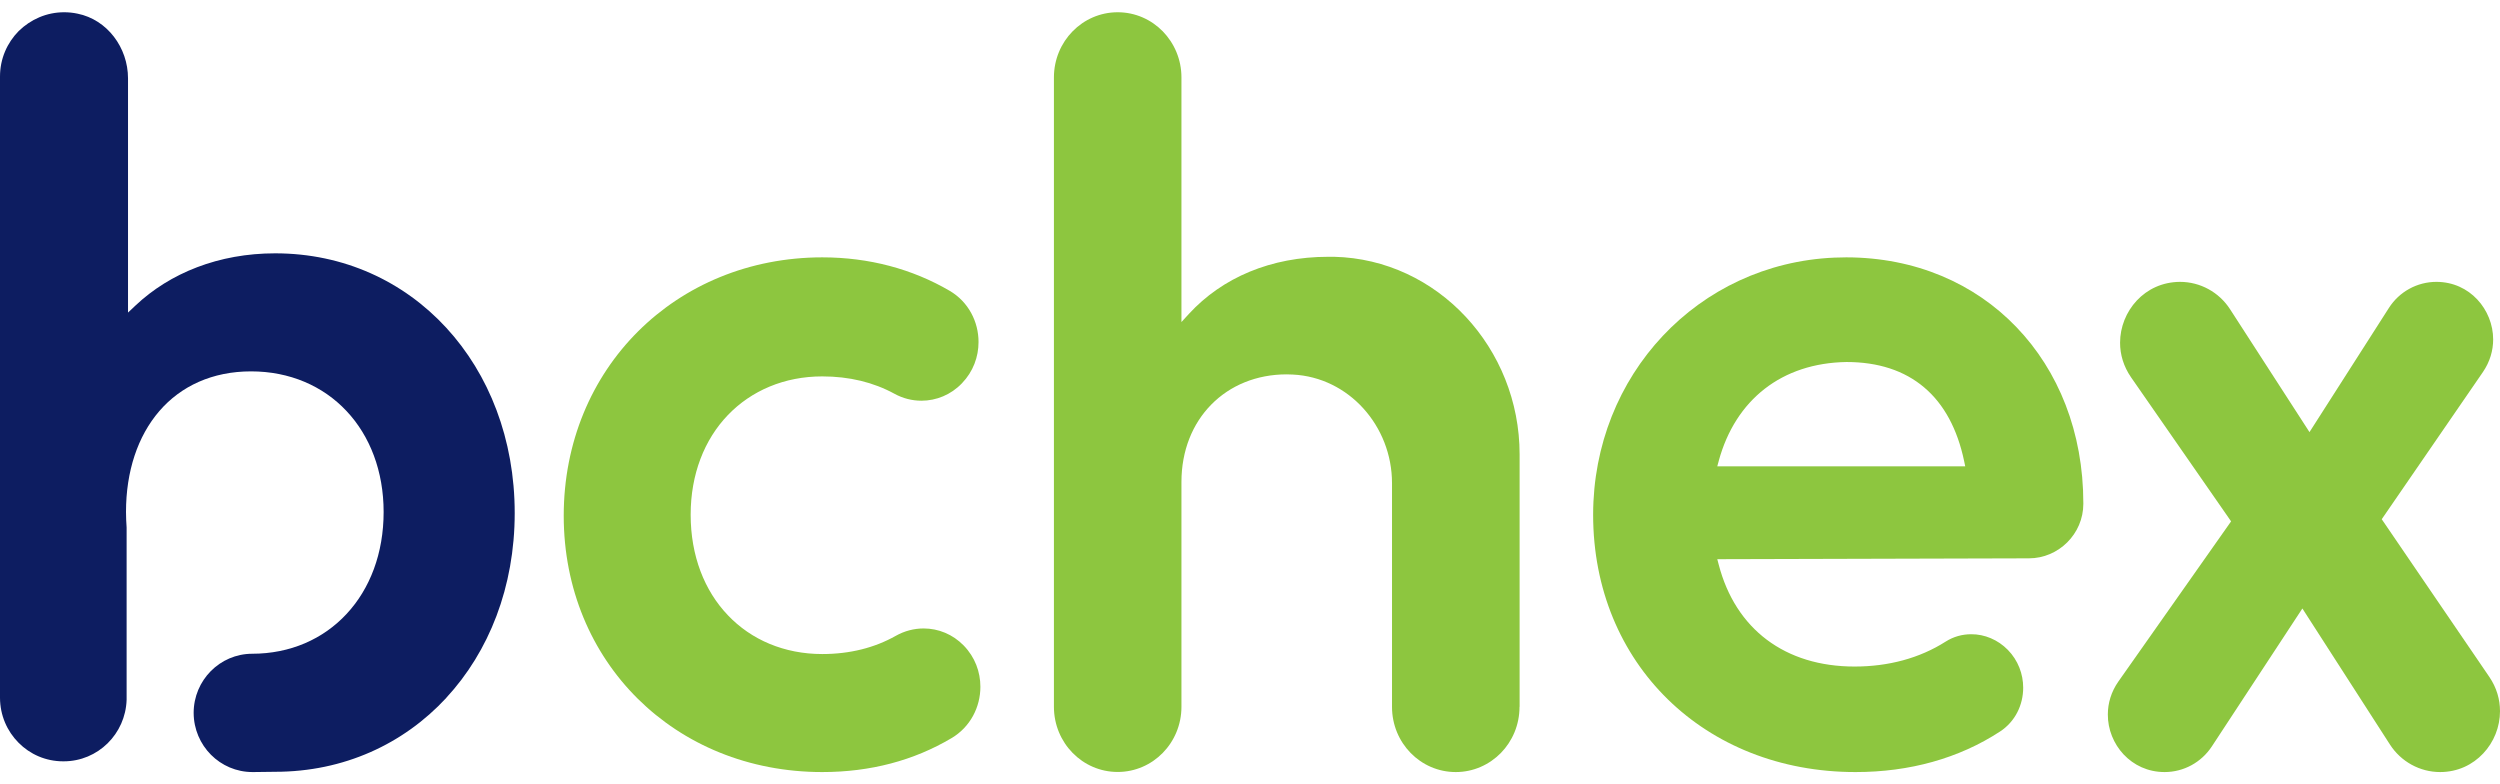 <svg width="102" height="32" viewBox="0 0 102 32" fill="none" xmlns="http://www.w3.org/2000/svg">
<path d="M99.558 31.5C98.731 31.5 97.96 31.076 97.51 30.377L93.937 24.826L90.243 30.454C89.813 31.108 89.091 31.5 88.317 31.5C87.629 31.5 87.057 31.217 86.645 30.783C86.237 30.348 85.996 29.758 86 29.151C86 28.695 86.133 28.229 86.433 27.801L91.028 21.272L90.958 21.17L86.949 15.397C86.638 14.948 86.499 14.461 86.499 13.984C86.499 13.344 86.75 12.722 87.183 12.26C87.615 11.8 88.222 11.504 88.945 11.5C89.768 11.5 90.536 11.92 90.986 12.616L94.227 17.63L97.465 12.567C97.89 11.899 98.623 11.5 99.404 11.5C100.088 11.5 100.664 11.783 101.072 12.217C101.48 12.652 101.721 13.242 101.721 13.849C101.721 14.298 101.592 14.757 101.302 15.181L97.175 21.184L101.564 27.617C101.867 28.062 102 28.543 102 29.016C102 29.659 101.749 30.281 101.316 30.74C100.884 31.2 100.277 31.5 99.554 31.5" fill="#8DC63F"/>
<path d="M33.548 31.5C30.541 31.5 27.903 30.374 26.018 28.505C24.134 26.636 23 24.024 23 21.043C23 15.038 27.574 10.504 33.548 10.5C35.46 10.5 37.224 10.976 38.745 11.864C39.516 12.316 39.924 13.129 39.924 13.954C39.924 14.558 39.706 15.162 39.25 15.634L39.243 15.642C38.797 16.107 38.199 16.349 37.594 16.349C37.217 16.349 36.84 16.256 36.491 16.064C35.64 15.599 34.651 15.357 33.548 15.357C32.003 15.357 30.655 15.937 29.697 16.935C28.739 17.933 28.179 19.348 28.179 21C28.179 22.674 28.739 24.099 29.697 25.101C30.651 26.106 32 26.685 33.548 26.685C34.676 26.685 35.685 26.429 36.546 25.943C36.906 25.74 37.296 25.641 37.684 25.641C38.285 25.641 38.873 25.879 39.319 26.337C39.782 26.813 40 27.417 40 28.021C40 28.846 39.592 29.659 38.825 30.114C37.282 31.031 35.509 31.5 33.548 31.5Z" fill="#8DC63F"/>
<path d="M75.712 31.5C77.91 31.5 79.925 30.942 81.603 29.845C82.227 29.436 82.546 28.754 82.546 28.058C82.546 27.504 82.341 26.946 81.921 26.516C81.516 26.101 80.968 25.873 80.424 25.877C80.063 25.877 79.703 25.973 79.38 26.179C78.32 26.854 77.051 27.195 75.667 27.195C74.253 27.195 73.036 26.815 72.086 26.101C71.136 25.387 70.464 24.343 70.124 23.039L70.065 22.815L82.781 22.78C83.988 22.78 85 21.785 85 20.556V20.535C85 17.633 83.984 15.128 82.268 13.345C80.556 11.562 78.143 10.504 75.331 10.5C75.172 10.5 75.009 10.504 74.842 10.511C69.285 10.752 65.004 15.299 65 21C65 24.048 66.141 26.666 68.044 28.53C69.947 30.392 72.62 31.5 75.702 31.5M70.127 18.794C70.467 17.555 71.109 16.556 71.999 15.864C72.89 15.171 74.024 14.791 75.338 14.77C76.628 14.77 77.695 15.118 78.507 15.807C79.318 16.492 79.862 17.508 80.136 18.808L80.181 19.025H70.065L70.127 18.798V18.794Z" fill="#8DC63F"/>
<path d="M61.996 28.841C61.996 29.576 61.705 30.241 61.235 30.722C60.762 31.202 60.114 31.5 59.395 31.5C58.676 31.5 58.025 31.202 57.555 30.722C57.085 30.241 56.794 29.576 56.794 28.841V19.712C56.794 17.384 55.032 15.394 52.747 15.282C52.662 15.278 52.58 15.274 52.498 15.274C51.267 15.274 50.189 15.725 49.423 16.504C48.655 17.282 48.203 18.384 48.203 19.665V28.838C48.203 29.572 47.911 30.238 47.441 30.718C46.971 31.198 46.32 31.496 45.601 31.496C44.883 31.496 44.231 31.198 43.762 30.718C43.292 30.238 43 29.572 43 28.838V3.159C43 2.424 43.292 1.758 43.762 1.278C44.231 0.798 44.883 0.5 45.601 0.5C46.32 0.5 46.971 0.798 47.441 1.278C47.911 1.762 48.203 2.424 48.203 3.159V13.139L48.509 12.805C49.872 11.324 51.858 10.477 54.196 10.477C54.274 10.477 54.352 10.477 54.434 10.477C58.658 10.579 62 14.212 62 18.537V28.834L61.996 28.841Z" fill="#8DC63F"/>
<path d="M18.208 28.474C16.465 30.356 14.026 31.489 11.227 31.489C11.117 31.489 10.774 31.496 10.34 31.5H10.304C9.641 31.5 9.042 31.231 8.607 30.794C8.172 30.356 7.904 29.754 7.901 29.087C7.901 27.756 8.97 26.677 10.286 26.673C11.841 26.673 13.188 26.075 14.14 25.049C15.096 24.023 15.652 22.575 15.652 20.889C15.652 19.226 15.096 17.788 14.137 16.769C13.178 15.747 11.819 15.152 10.243 15.152C8.667 15.152 7.38 15.751 6.5 16.773C5.619 17.795 5.141 19.229 5.141 20.889C5.141 21.108 5.152 21.316 5.166 21.524V28.549C5.123 29.944 3.993 31.062 2.599 31.062H2.574C1.865 31.062 1.219 30.772 0.756 30.302C0.289 29.833 0.004 29.187 0 28.474V3.121C0 2.397 0.292 1.744 0.763 1.267C1.248 0.794 1.897 0.5 2.617 0.5C2.795 0.5 2.977 0.518 3.162 0.557C4.375 0.801 5.223 1.942 5.223 3.197V12.753L5.523 12.47C6.935 11.136 8.928 10.336 11.227 10.336C14.026 10.336 16.465 11.48 18.208 13.373C19.952 15.267 21 17.917 21 20.932C21 23.948 19.952 26.587 18.208 28.47" fill="#0D1D61"/>
</svg>
